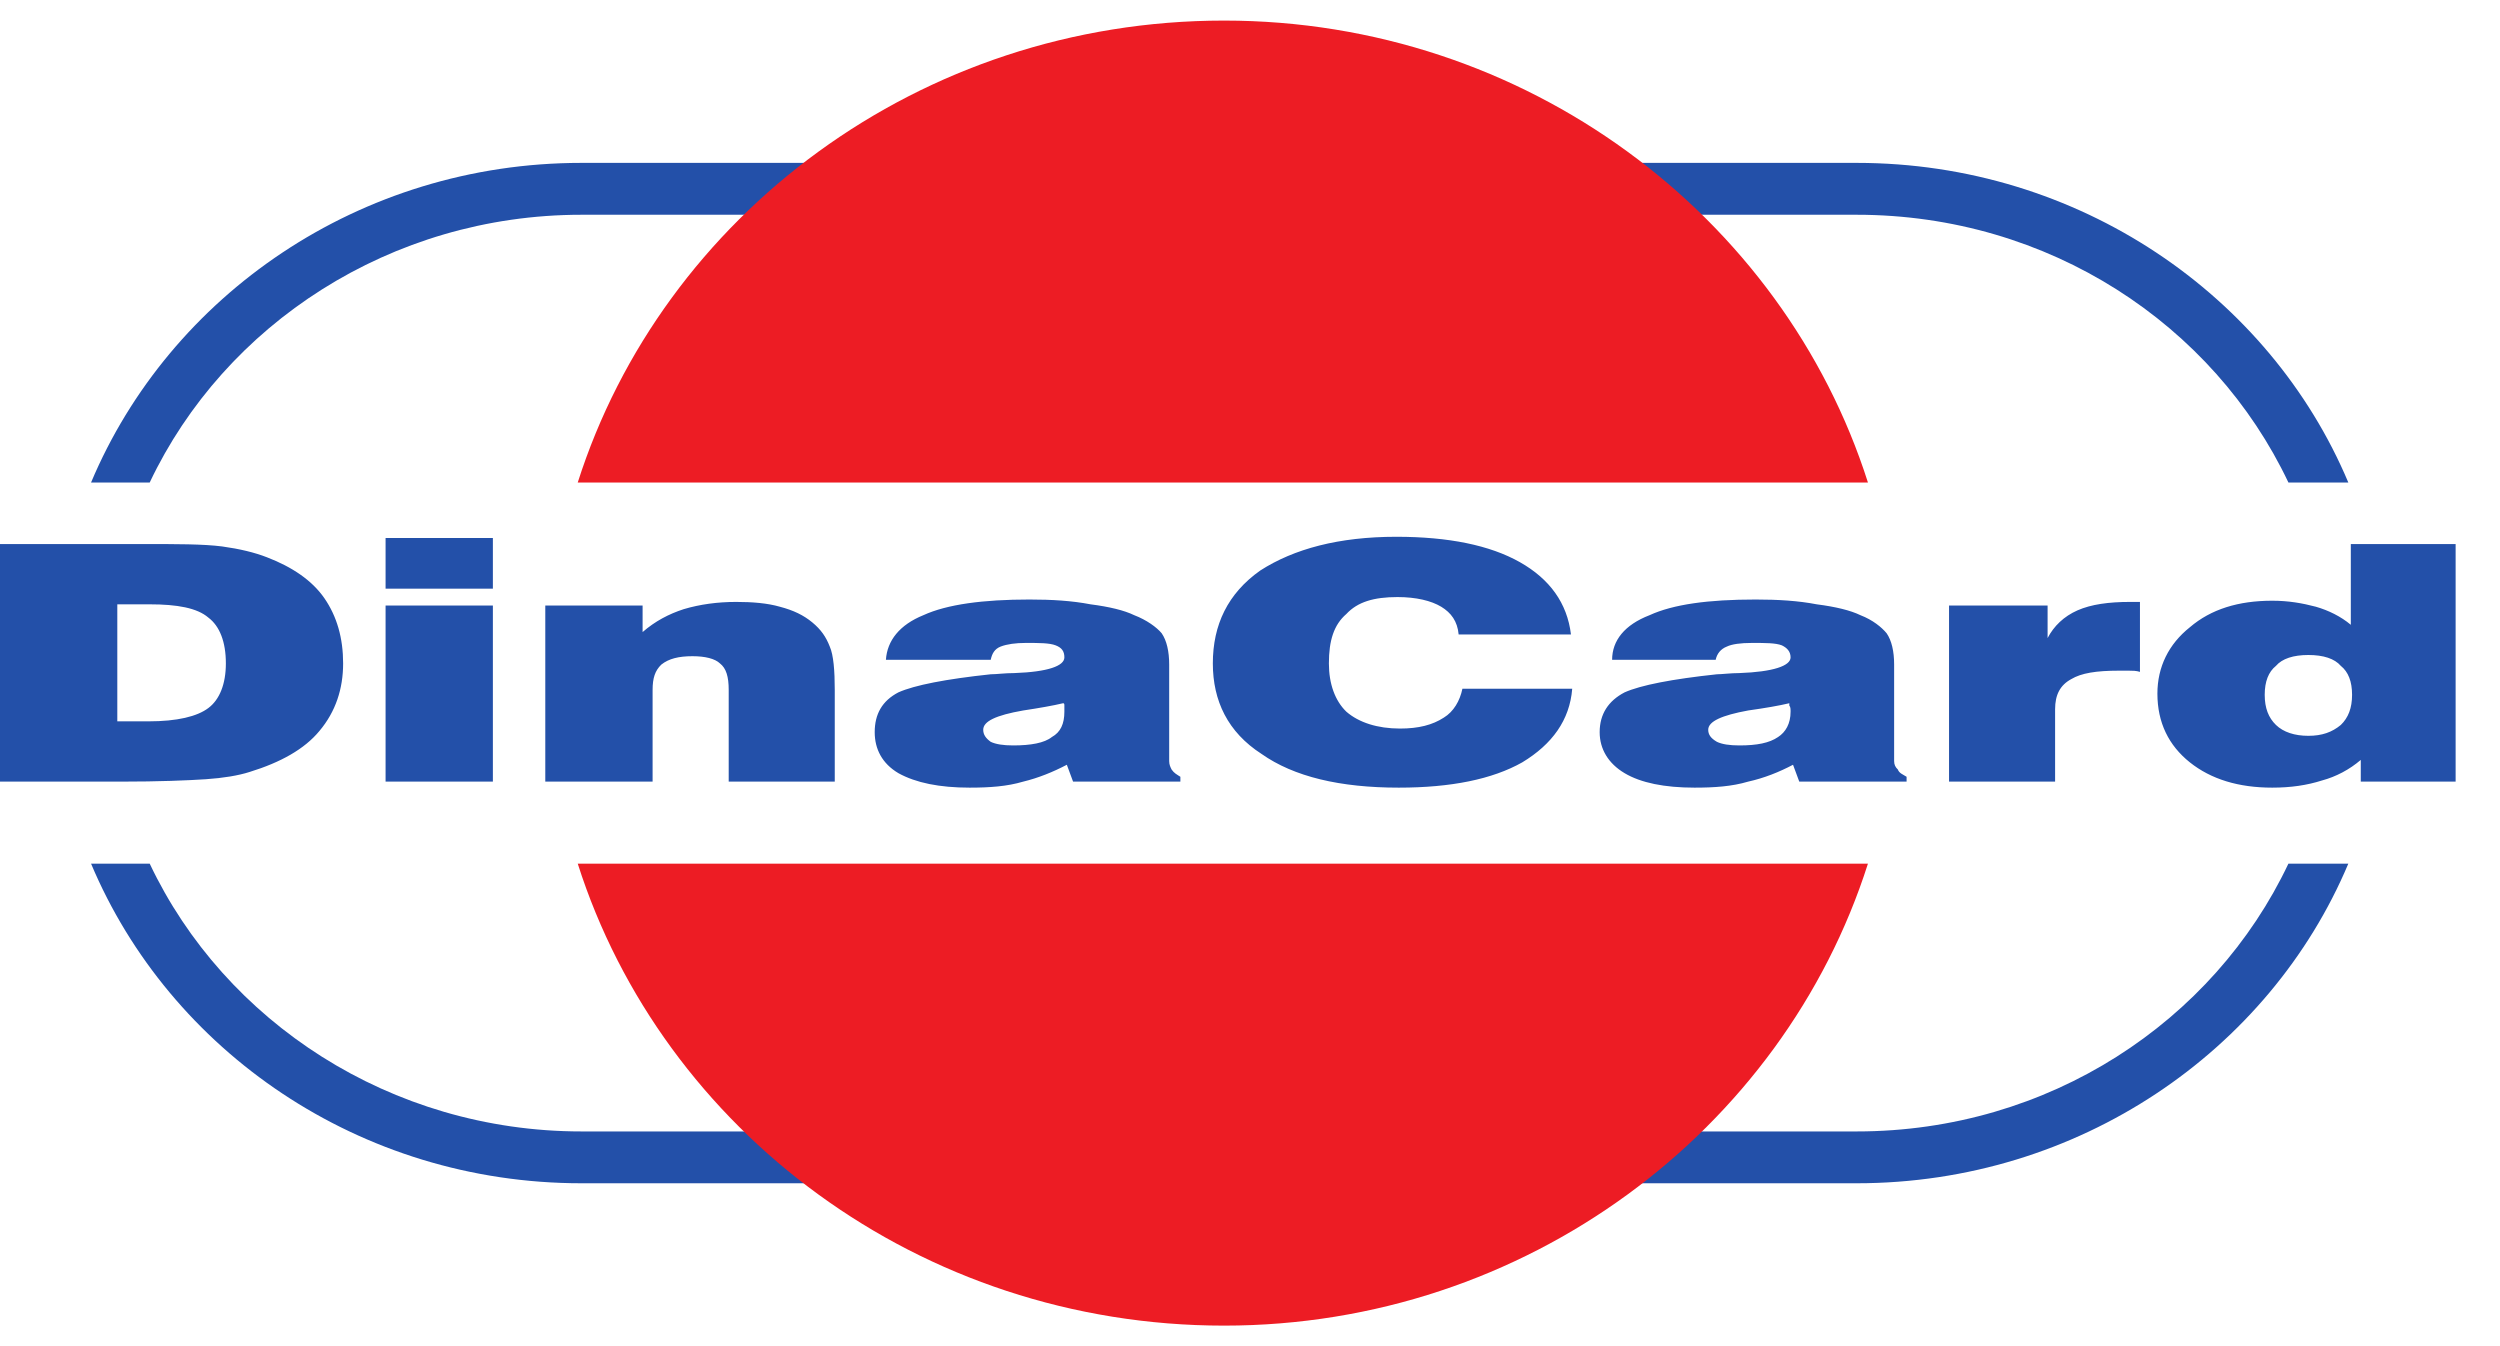 <svg xmlns="http://www.w3.org/2000/svg" width="52" height="28" viewBox="0 0 52 28" fill="none"><path fill-rule="evenodd" clip-rule="evenodd" d="M2.44 15.004H3.088C3.685 15.004 4.101 14.903 4.334 14.727C4.568 14.552 4.698 14.226 4.698 13.799C4.698 13.348 4.568 13.022 4.334 12.846C4.101 12.645 3.685 12.57 3.114 12.57H2.44V15.004ZM0 16.258V11.316H2.933C3.685 11.316 4.23 11.316 4.62 11.366C4.983 11.416 5.295 11.491 5.554 11.592C6.073 11.792 6.488 12.068 6.748 12.444C7.008 12.821 7.137 13.272 7.137 13.799C7.137 14.326 6.982 14.803 6.644 15.204C6.333 15.581 5.84 15.857 5.191 16.057C4.957 16.132 4.646 16.183 4.282 16.208C3.893 16.233 3.322 16.258 2.492 16.258H0ZM8.02 12.244V11.19H10.252V12.244H8.02ZM8.02 16.258V12.595H10.252V16.258H8.02ZM11.342 16.258V12.595H13.366V13.147C13.626 12.921 13.911 12.771 14.223 12.67C14.56 12.57 14.923 12.52 15.313 12.52C15.65 12.52 15.961 12.545 16.221 12.62C16.507 12.695 16.714 12.796 16.896 12.946C17.078 13.097 17.181 13.247 17.259 13.448C17.337 13.624 17.363 13.95 17.363 14.351V16.258H15.157V14.351C15.157 14.075 15.105 13.9 14.975 13.799C14.871 13.699 14.664 13.649 14.404 13.649C14.119 13.649 13.911 13.699 13.755 13.824C13.626 13.95 13.574 14.1 13.574 14.351V16.258H11.342ZM22.113 14.627C21.905 14.677 21.619 14.727 21.282 14.778C20.711 14.878 20.451 15.004 20.451 15.179C20.451 15.279 20.503 15.355 20.607 15.43C20.711 15.48 20.867 15.505 21.074 15.505C21.438 15.505 21.723 15.455 21.879 15.33C22.061 15.229 22.139 15.054 22.139 14.803C22.139 14.753 22.139 14.702 22.139 14.677C22.139 14.652 22.139 14.627 22.113 14.627ZM22.32 16.258L22.19 15.907C21.905 16.057 21.593 16.183 21.282 16.258C20.945 16.358 20.581 16.383 20.166 16.383C19.543 16.383 19.05 16.283 18.687 16.082C18.349 15.882 18.194 15.581 18.194 15.229C18.194 14.853 18.349 14.577 18.687 14.401C19.024 14.251 19.673 14.125 20.607 14.025C20.737 14.025 20.893 14 21.1 14C21.801 13.975 22.139 13.85 22.139 13.674C22.139 13.548 22.087 13.473 21.957 13.423C21.827 13.373 21.619 13.373 21.334 13.373C21.126 13.373 20.945 13.398 20.815 13.448C20.685 13.498 20.633 13.599 20.607 13.724H18.427C18.453 13.323 18.713 12.996 19.206 12.796C19.699 12.57 20.451 12.47 21.412 12.47C21.879 12.47 22.294 12.495 22.684 12.57C23.073 12.62 23.384 12.695 23.592 12.796C23.852 12.896 24.059 13.047 24.163 13.172C24.267 13.323 24.319 13.548 24.319 13.824V15.831C24.319 15.907 24.345 15.957 24.37 16.007C24.422 16.082 24.474 16.107 24.552 16.157V16.258H22.32ZM30.418 14.326H32.702C32.65 14.978 32.286 15.48 31.663 15.857C31.041 16.208 30.184 16.383 29.094 16.383C27.874 16.383 26.914 16.157 26.239 15.681C25.538 15.229 25.227 14.577 25.227 13.799C25.227 12.996 25.538 12.344 26.213 11.867C26.914 11.416 27.848 11.165 29.042 11.165C30.132 11.165 30.989 11.341 31.612 11.692C32.234 12.043 32.598 12.545 32.676 13.197H30.34C30.314 12.921 30.184 12.746 29.977 12.62C29.769 12.495 29.457 12.419 29.068 12.419C28.575 12.419 28.238 12.52 28.004 12.771C27.744 12.996 27.641 13.323 27.641 13.799C27.641 14.226 27.77 14.577 28.004 14.803C28.264 15.029 28.653 15.154 29.12 15.154C29.509 15.154 29.795 15.079 30.029 14.928C30.236 14.803 30.366 14.577 30.418 14.326ZM37.218 14.627C37.01 14.677 36.724 14.727 36.361 14.778C35.816 14.878 35.531 15.004 35.531 15.179C35.531 15.279 35.583 15.355 35.712 15.43C35.816 15.48 35.972 15.505 36.179 15.505C36.543 15.505 36.802 15.455 36.984 15.33C37.14 15.229 37.244 15.054 37.244 14.803C37.244 14.753 37.244 14.702 37.218 14.677C37.218 14.652 37.218 14.627 37.218 14.627ZM37.425 16.258L37.295 15.907C37.01 16.057 36.699 16.183 36.361 16.258C36.024 16.358 35.66 16.383 35.245 16.383C34.622 16.383 34.129 16.283 33.792 16.082C33.454 15.882 33.273 15.581 33.273 15.229C33.273 14.853 33.454 14.577 33.792 14.401C34.129 14.251 34.778 14.125 35.712 14.025C35.816 14.025 35.998 14 36.179 14C36.88 13.975 37.244 13.85 37.244 13.674C37.244 13.548 37.166 13.473 37.062 13.423C36.932 13.373 36.724 13.373 36.439 13.373C36.205 13.373 36.024 13.398 35.92 13.448C35.79 13.498 35.712 13.599 35.686 13.724H33.532C33.532 13.323 33.792 12.996 34.311 12.796C34.804 12.57 35.531 12.47 36.517 12.47C36.984 12.47 37.399 12.495 37.789 12.57C38.178 12.62 38.489 12.695 38.697 12.796C38.956 12.896 39.138 13.047 39.242 13.172C39.346 13.323 39.398 13.548 39.398 13.824V15.831C39.398 15.907 39.424 15.957 39.476 16.007C39.502 16.082 39.579 16.107 39.657 16.157V16.258H37.425ZM40.54 16.258V12.595H42.59V13.272C42.72 13.022 42.928 12.821 43.213 12.695C43.498 12.57 43.862 12.52 44.303 12.52H44.511V13.975C44.433 13.95 44.355 13.95 44.277 13.95C44.199 13.95 44.121 13.95 44.069 13.95C43.602 13.95 43.291 14 43.083 14.125C42.85 14.251 42.746 14.452 42.746 14.753V16.258H40.54ZM51.077 16.258H49.104V15.806C48.871 16.007 48.585 16.157 48.3 16.233C47.988 16.333 47.651 16.383 47.262 16.383C46.561 16.383 45.99 16.208 45.549 15.857C45.108 15.505 44.874 15.029 44.874 14.427C44.874 13.874 45.108 13.398 45.549 13.047C45.99 12.67 46.561 12.495 47.262 12.495C47.599 12.495 47.885 12.545 48.17 12.62C48.43 12.695 48.689 12.821 48.897 12.996V11.316H51.077V16.258ZM48.014 15.305C48.3 15.305 48.508 15.229 48.689 15.079C48.845 14.928 48.923 14.727 48.923 14.452C48.923 14.176 48.845 13.975 48.689 13.85C48.559 13.699 48.326 13.624 48.014 13.624C47.703 13.624 47.469 13.699 47.34 13.85C47.184 13.975 47.106 14.176 47.106 14.452C47.106 14.727 47.184 14.928 47.34 15.079C47.495 15.229 47.729 15.305 48.014 15.305Z" fill="#2350A9"></path><path fill-rule="evenodd" clip-rule="evenodd" d="M12.094 24.612H38.619C43.239 24.612 47.209 21.853 48.845 17.964H47.599C46.042 21.251 42.616 23.534 38.619 23.534H12.094C8.123 23.534 4.671 21.251 3.114 17.964H1.894C3.529 21.853 7.474 24.612 12.094 24.612ZM48.845 10.036C47.209 6.148 43.239 3.388 38.619 3.388H12.094C7.474 3.388 3.529 6.148 1.894 10.036H3.114C4.671 6.75 8.123 4.467 12.094 4.467H38.619C42.616 4.467 46.042 6.75 47.599 10.036H48.845Z" fill="#2350A9"></path><path fill-rule="evenodd" clip-rule="evenodd" d="M25.461 0.428C31.742 0.428 37.088 4.492 38.853 10.036H12.017C13.782 4.492 19.128 0.428 25.461 0.428ZM38.853 17.964C37.088 23.508 31.742 27.573 25.461 27.573C19.128 27.573 13.782 23.508 12.017 17.964H38.853Z" fill="#ED1C24"></path></svg>